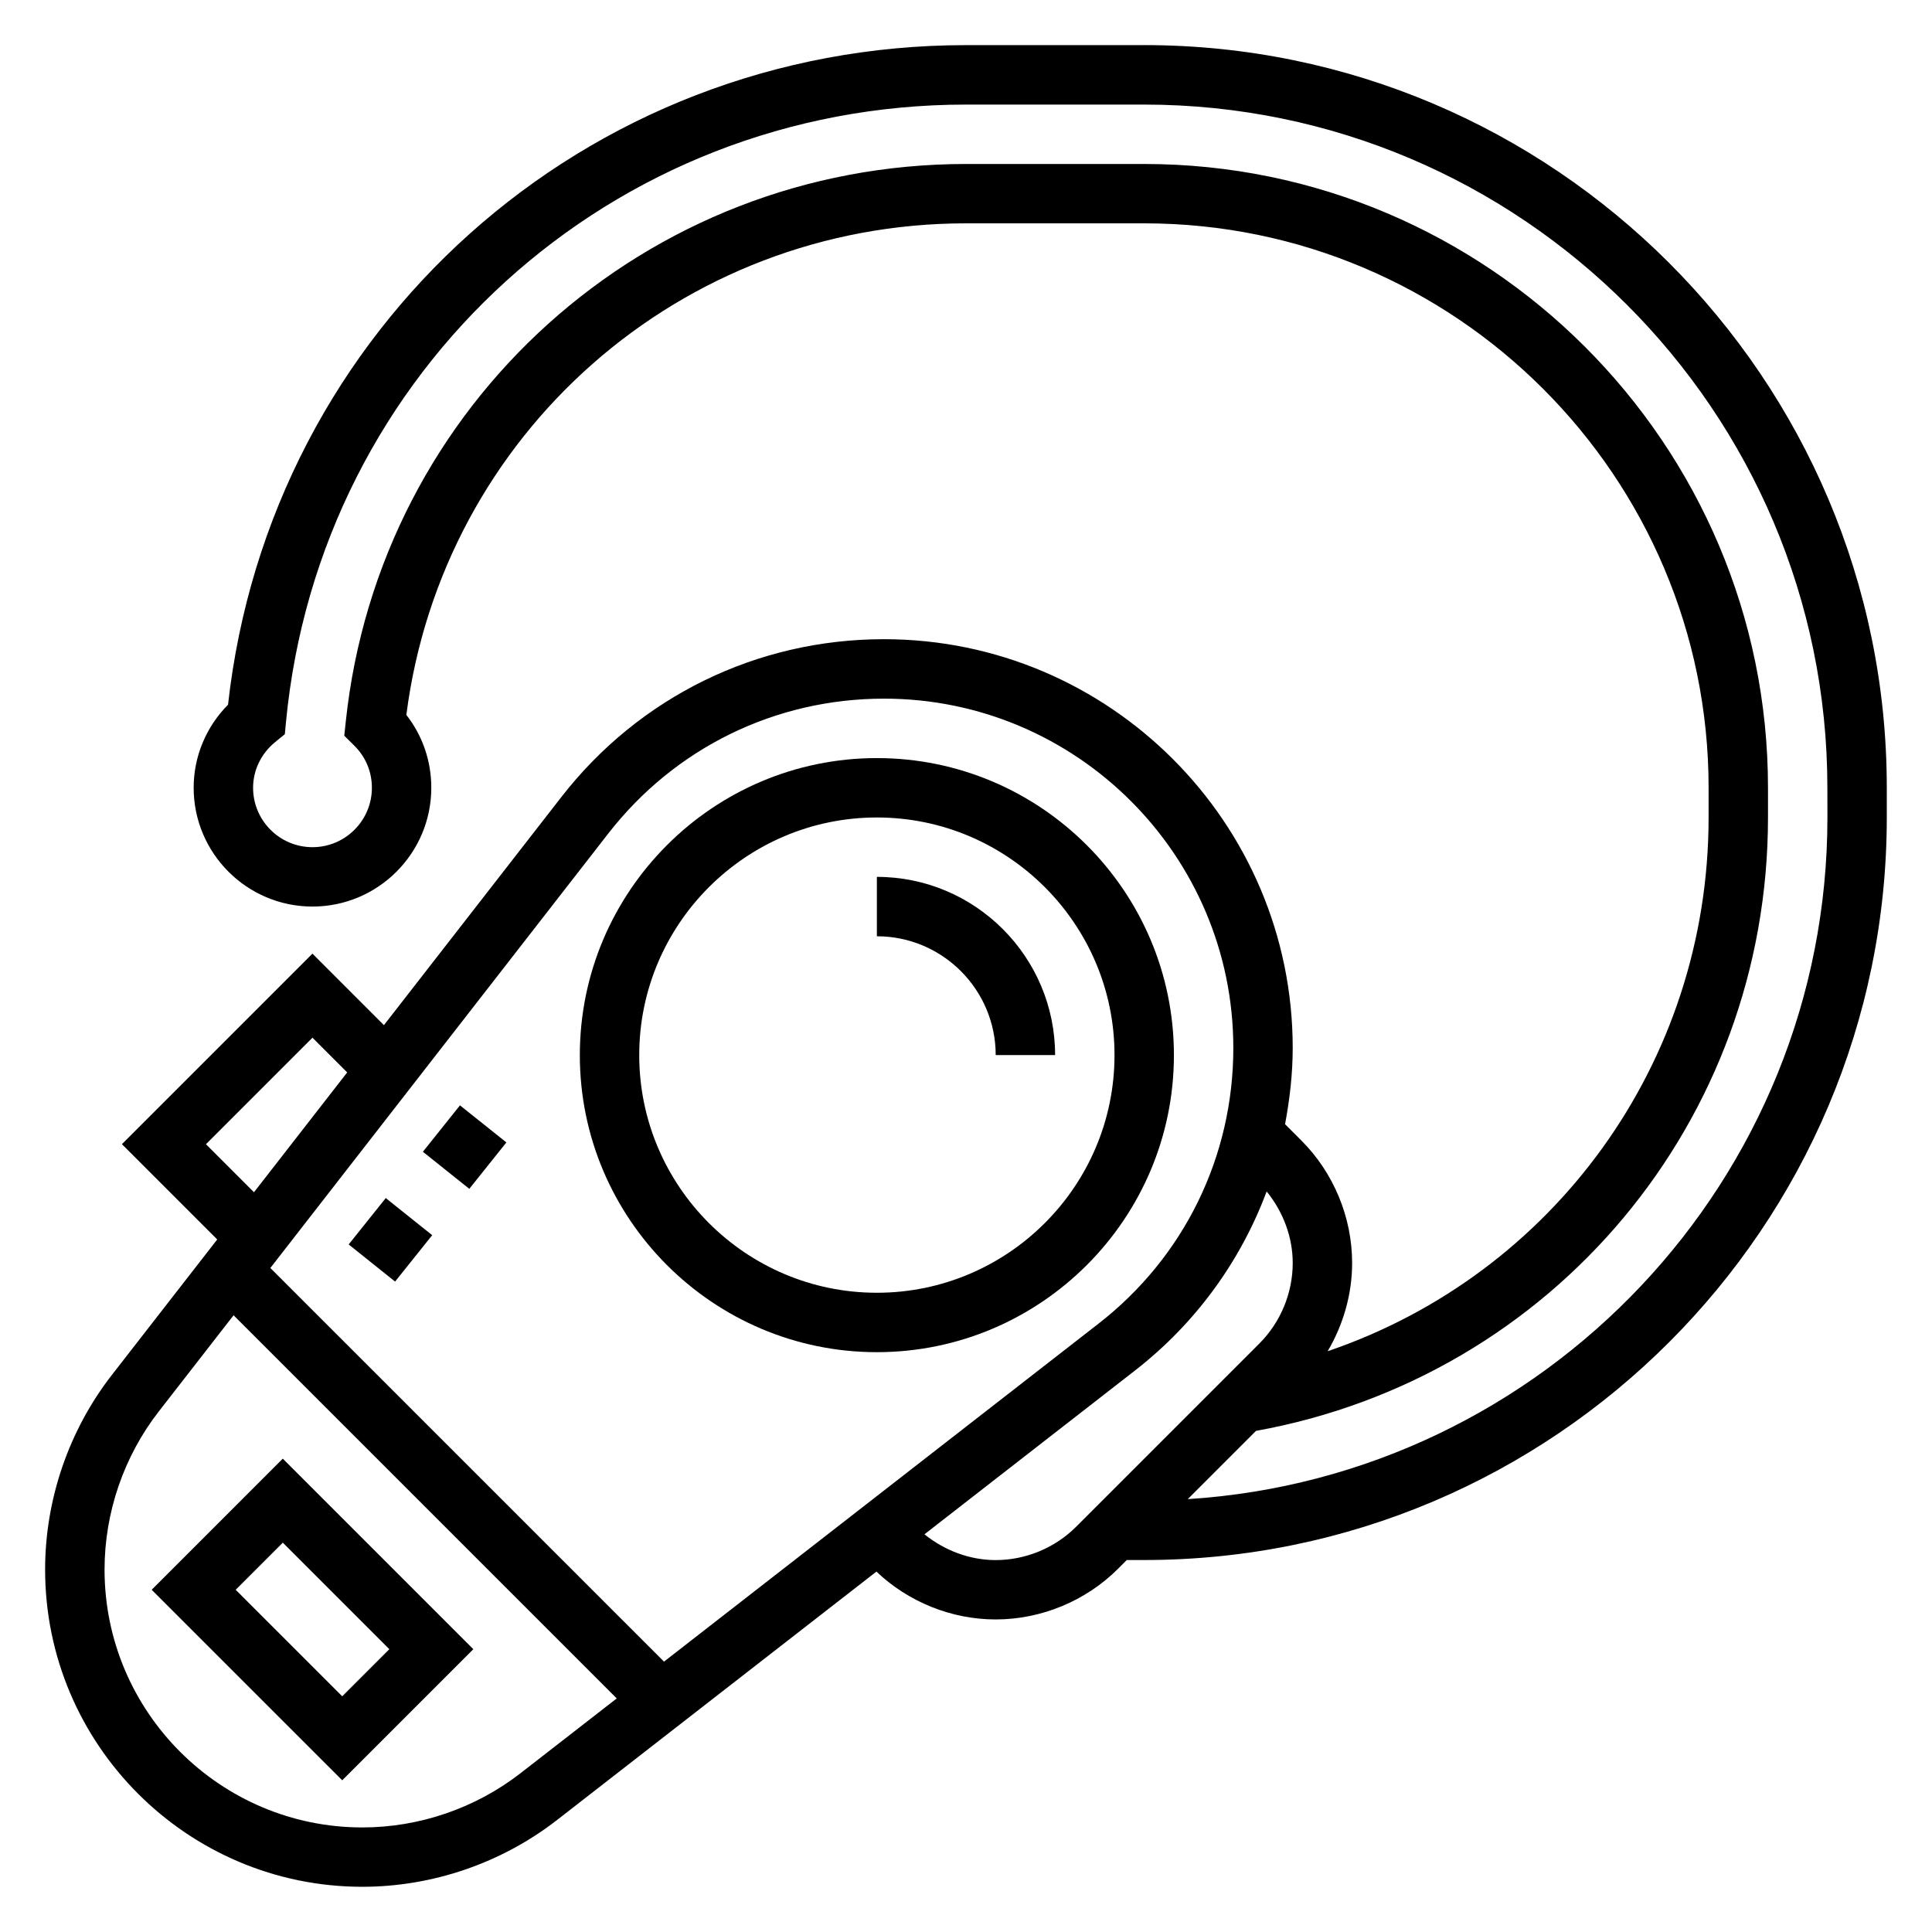 <?xml version="1.0" encoding="UTF-8"?>
<!-- Uploaded to: SVG Repo, www.svgrepo.com, Generator: SVG Repo Mixer Tools -->
<svg fill="#000000" width="800px" height="800px" version="1.1" viewBox="144 144 512 512" xmlns="http://www.w3.org/2000/svg">
 <g>
  <path d="m256.07 449.23 9.824-12.301 12.301 9.824-9.824 12.301z"/>
  <path d="m236.4 473.79 9.832-12.293 12.301 9.84-9.832 12.293z"/>
  <path d="m184.2 565.31 50.492 50.488 34.746-34.746-50.492-50.492zm50.492 28.227-28.23-28.227 12.484-12.488 28.23 28.23z"/>
  <path d="m376.38 502.34c43.406 0 78.719-35.312 78.719-78.719s-35.312-78.719-78.719-78.719-78.719 35.312-78.719 78.719c0 43.402 35.312 78.719 78.719 78.719zm0-141.7c34.723 0 62.977 28.254 62.977 62.977 0 34.723-28.254 62.977-62.977 62.977-34.723 0-62.977-28.254-62.977-62.977 0-34.723 28.254-62.977 62.977-62.977z"/>
  <path d="m407.87 423.61h15.742c0-26.047-21.184-47.23-47.23-47.23v15.742c17.367 0 31.488 14.125 31.488 31.488z"/>
  <path d="m447.23 155.96h-47.23c-100.94 0-184.48 74.934-195.57 174.79-5.824 5.887-9.109 13.734-9.109 22.008 0 17.367 14.121 31.488 31.488 31.488s31.488-14.121 31.488-31.488c0-7.086-2.32-13.809-6.613-19.301 9.574-74.508 72.73-130.27 148.31-130.27h47.23c82.477 0 149.57 67.094 149.57 149.57v7.871c0 65.117-41.242 121.14-100.95 141.46 4.152-7.047 6.484-15.141 6.484-23.383 0-12.074-4.894-23.898-13.438-32.441l-4.336-4.336c1.234-6.606 2.027-13.336 2.027-20.215 0-59.727-48.594-108.32-108.32-108.32-33.66 0-64.824 15.25-85.488 41.816l-47.027 60.465-18.945-18.949-50.488 50.492 25.254 25.254-27.898 35.871c-11.426 14.684-17.715 33.008-17.715 51.609 0 46.359 37.707 84.066 84.066 84.066 18.602 0 36.926-6.289 51.617-17.711l84.625-65.816c8.461 8.051 19.898 12.68 31.598 12.68 12.074 0 23.898-4.894 32.441-13.438l2.305-2.309h4.613c108.52 0 196.8-88.285 196.8-196.8v-7.871c0-108.52-88.285-196.8-196.8-196.8zm-142.03 208.93c17.664-22.719 44.305-35.742 73.07-35.742 51.047 0 92.574 41.527 92.574 92.578 0 28.766-13.02 55.402-35.738 73.066l-115.14 89.559-104.32-104.32zm-106.62 82.34 28.227-28.23 9.203 9.203-24.703 31.754zm83.387 166.67c-11.934 9.281-26.82 14.391-41.941 14.391-37.668 0-68.32-30.656-68.32-68.324 0-15.121 5.109-30.008 14.391-41.941l19.805-25.465 101.54 101.54zm125.9-56.461c-6.879 0-13.547-2.535-18.879-6.832l55.781-43.391c16.121-12.539 27.992-28.977 34.906-47.469 4.352 5.356 6.91 12.055 6.91 18.973 0 7.934-3.211 15.695-8.824 21.309l-48.586 48.586c-5.613 5.613-13.375 8.824-21.309 8.824zm220.42-196.8c0 95.961-75.043 174.67-169.52 180.65l18.09-18.09c78.758-14.238 135.68-82.121 135.68-162.56v-7.871c0-91.148-74.164-165.31-165.31-165.31h-47.23c-84.789 0-155.45 63.52-164.36 147.75l-0.402 3.762 2.684 2.66c2.992 2.961 4.637 6.922 4.637 11.141 0 8.684-7.062 15.742-15.742 15.742-8.684 0-15.742-7.062-15.742-15.742 0-4.66 2.133-9.078 5.863-12.121l2.551-2.078 0.309-3.266c8.93-93.262 86.398-163.59 180.2-163.59h47.23c99.84 0 181.05 81.215 181.05 181.05z"/>
 </g>
</svg>